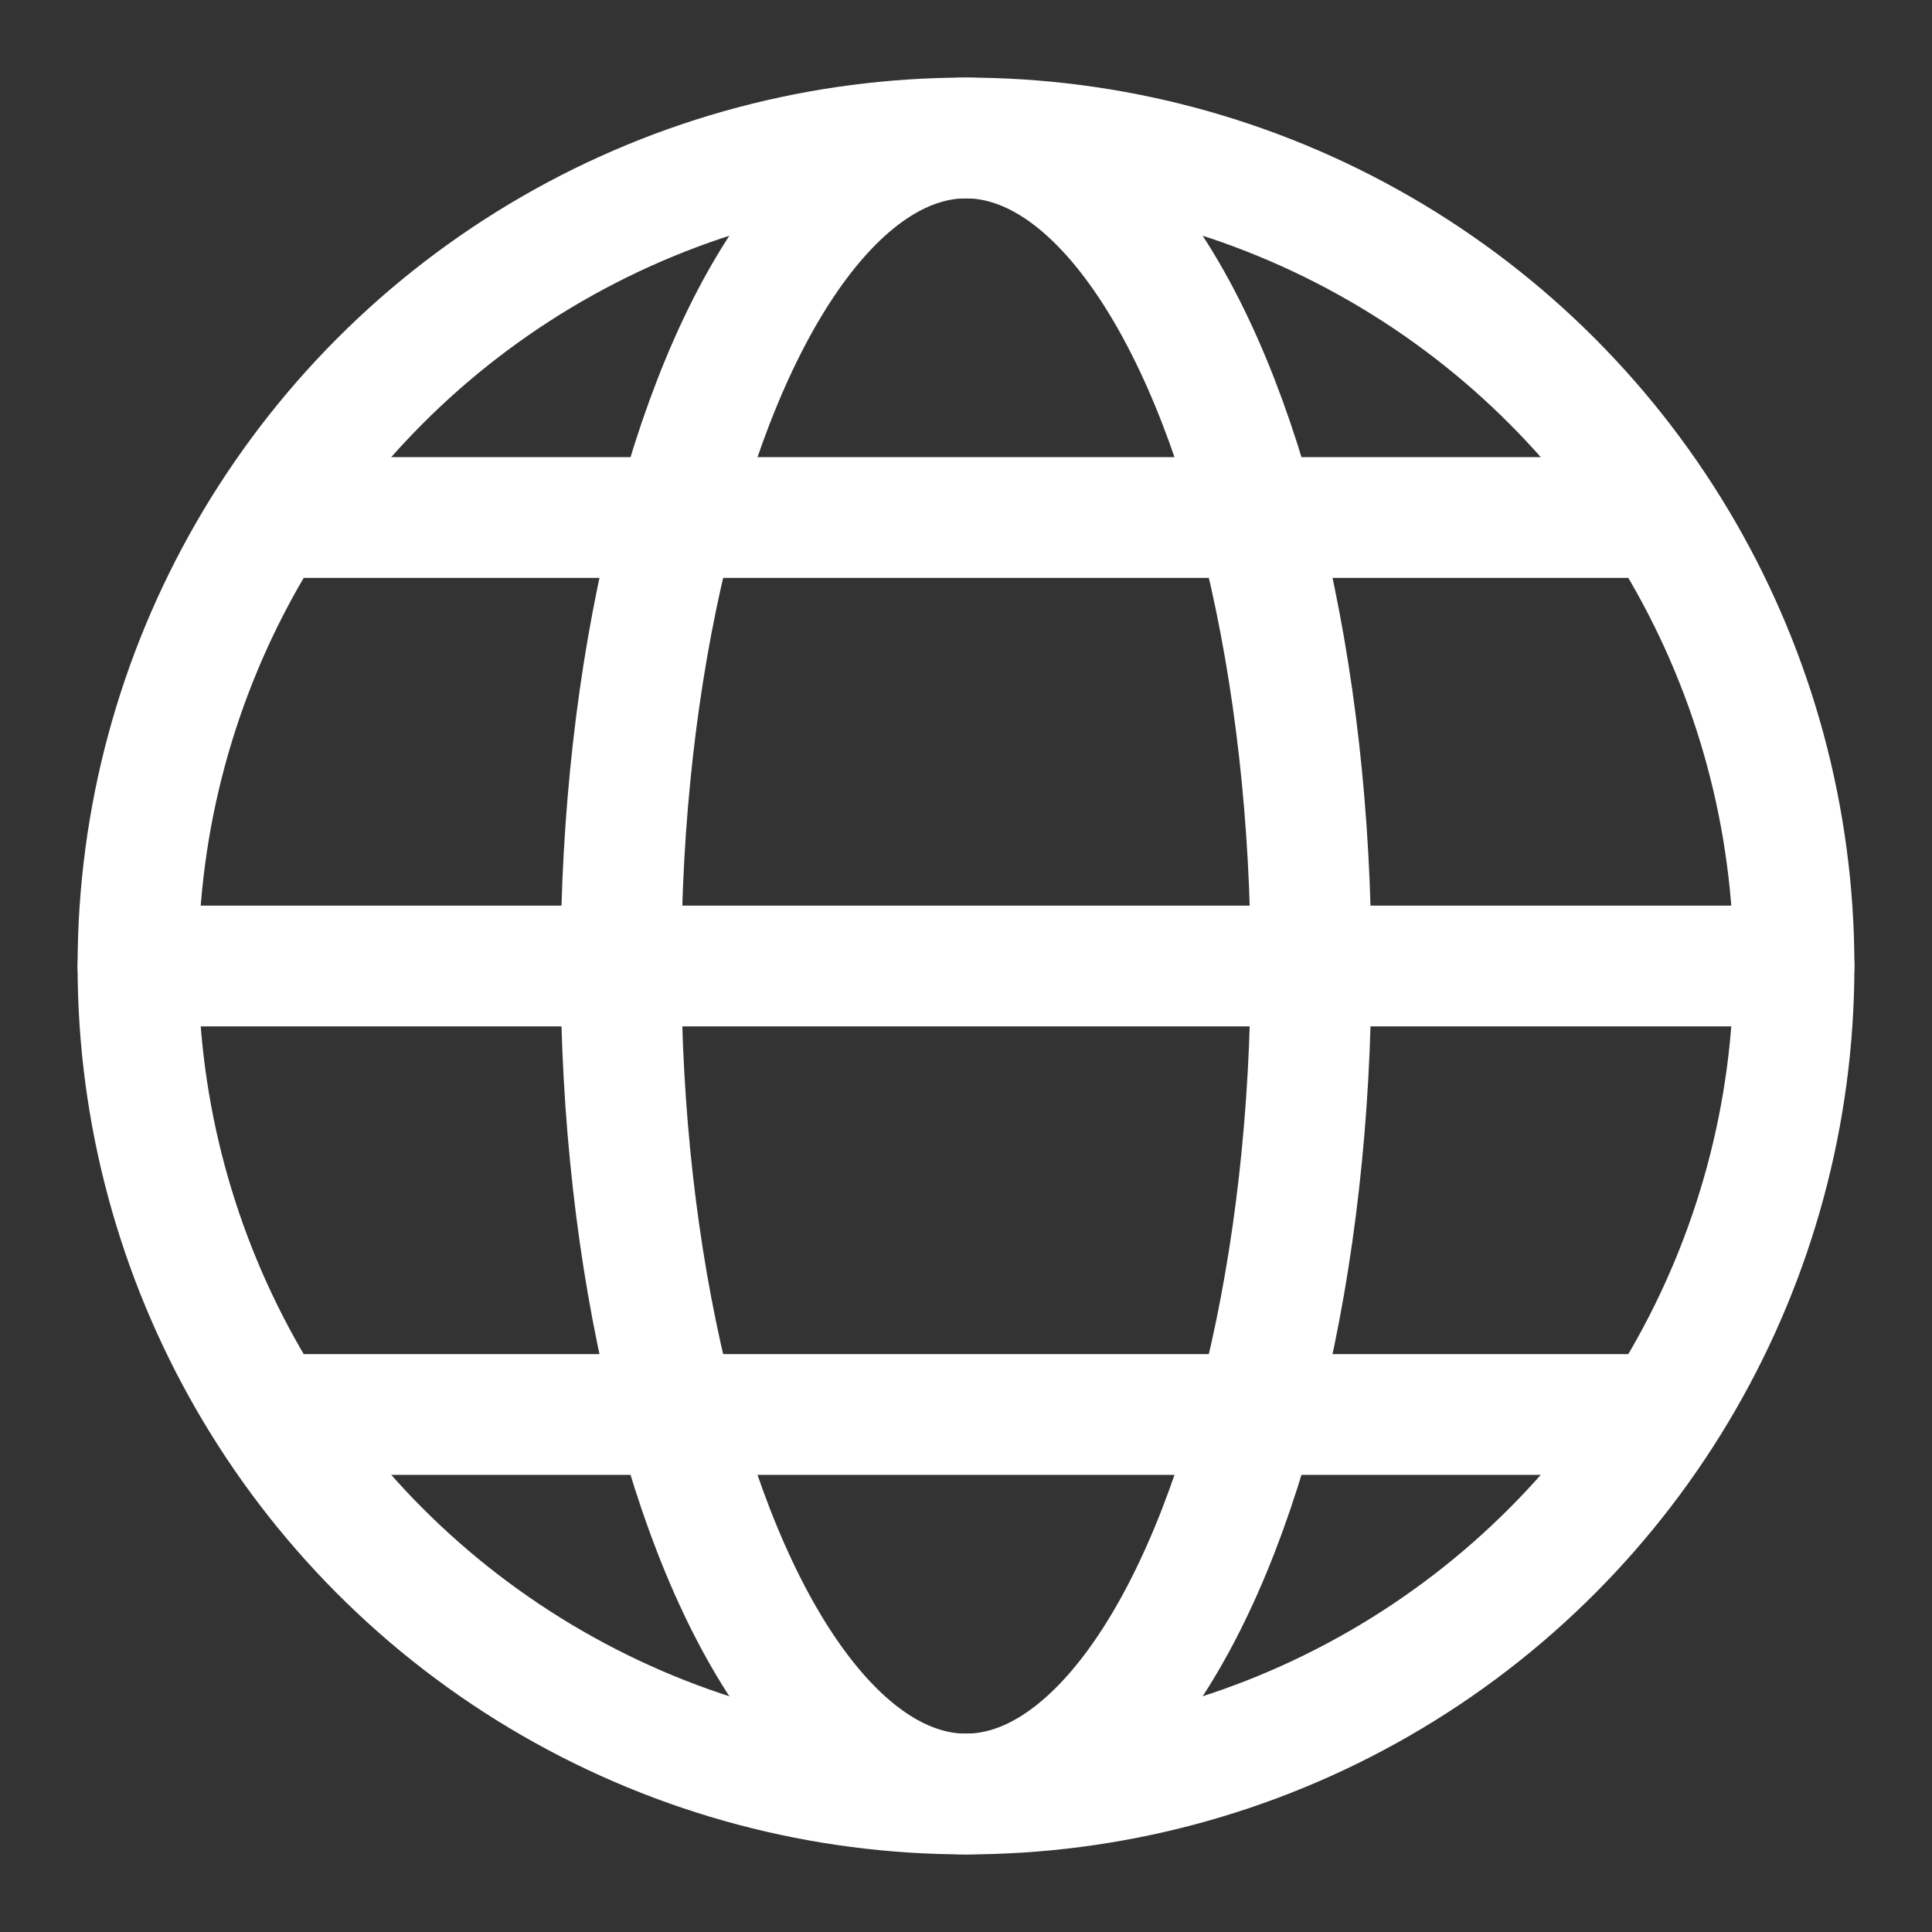 <svg xmlns="http://www.w3.org/2000/svg" fill="none" viewBox="0 0 24 24" height="24" width="24">
  <rect x="0" y="0" width="24" height="24" fill="#333333" stroke="none"/>
  <circle stroke-width="1.5" stroke="white" r="10.286" cy="12" cx="12"></circle>
  <ellipse stroke-width="1.5" stroke="white" ry="10.286" rx="4.286" cy="12" cx="12"></ellipse>
  <path stroke-linecap="round" stroke="white" stroke-width="1.5" d="M3.429 6.429H20.571"></path>
  <path stroke-linecap="round" stroke="white" stroke-width="1.5" d="M1.714 12H22.286"></path>
  <path stroke-linecap="round" stroke="white" stroke-width="1.5" d="M3.429 17.571H20.571"></path>
</svg>